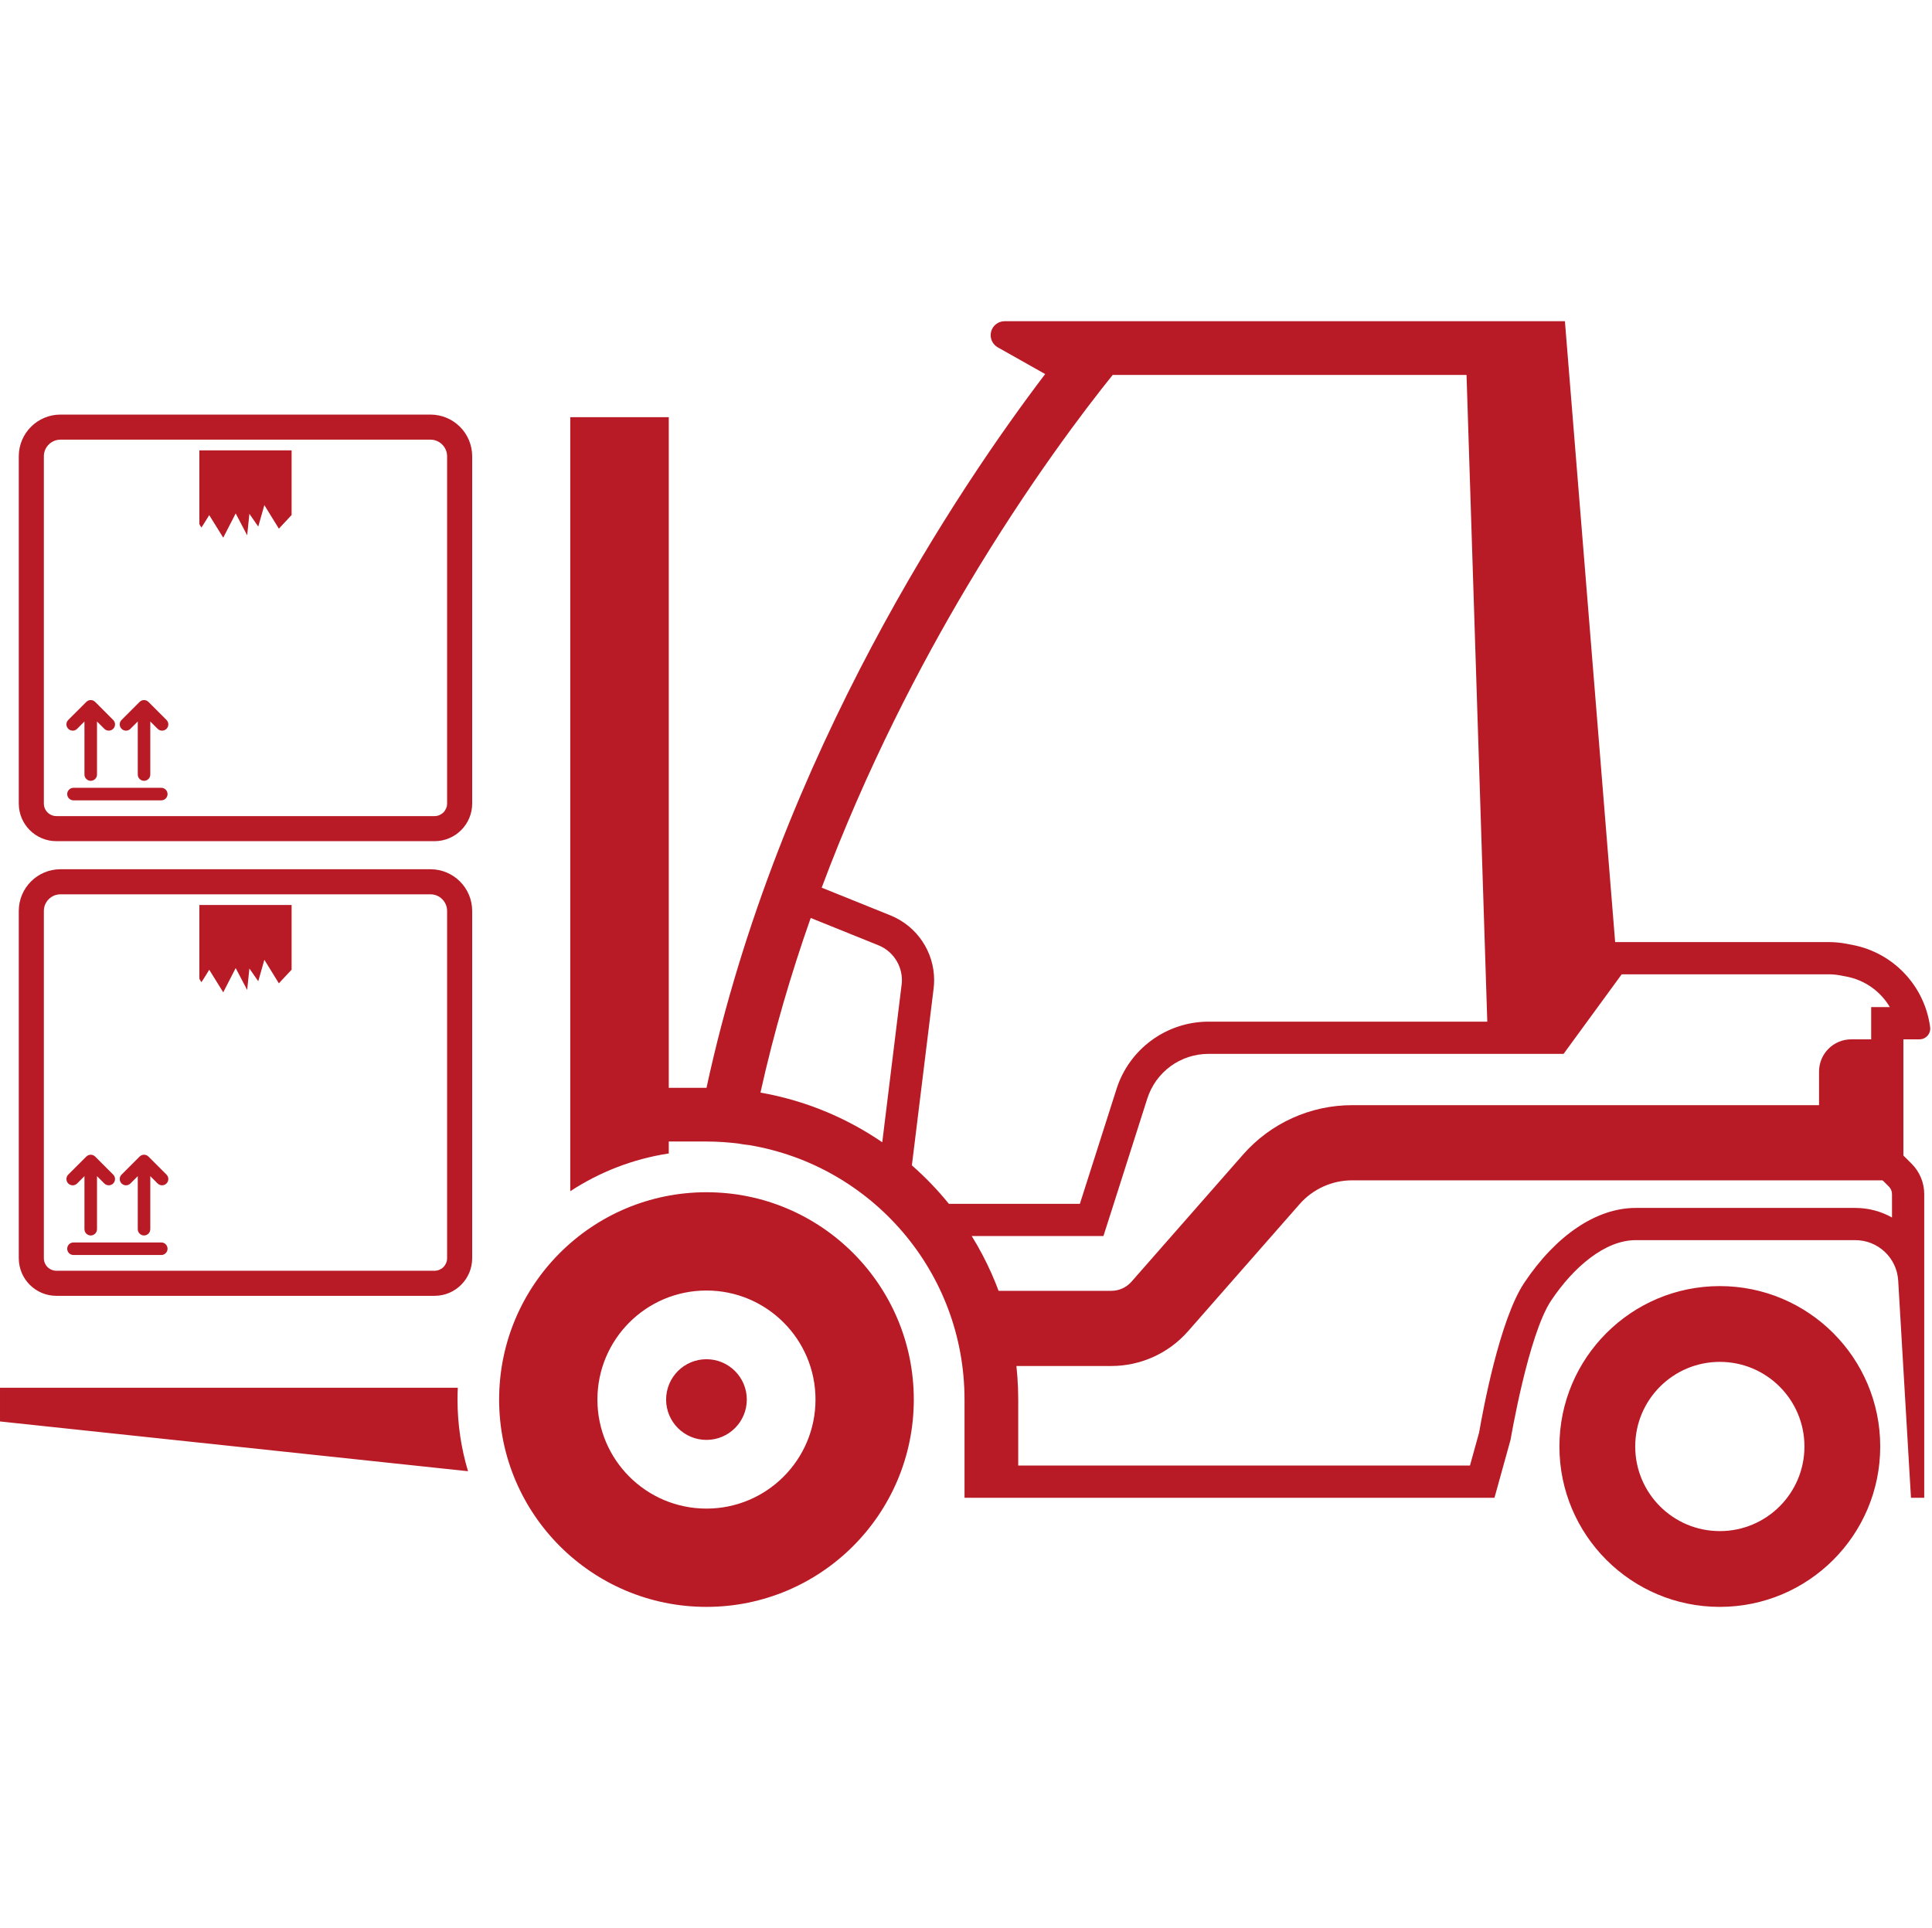 <?xml version="1.0" standalone="no"?><!DOCTYPE svg PUBLIC "-//W3C//DTD SVG 1.1//EN" "http://www.w3.org/Graphics/SVG/1.1/DTD/svg11.dtd"><svg t="1743492062238" class="icon" viewBox="0 0 1026 1024" version="1.1" xmlns="http://www.w3.org/2000/svg" p-id="5818" data-spm-anchor-id="a313x.search_index.0.i2.16783a81n1QKI2" xmlns:xlink="http://www.w3.org/1999/xlink" width="200.391" height="200"><path d="M1002.449 586.948 1002.449 551.985l-19.318 0c-9.457 0-17.115 7.656-17.115 17.113l0 17.85L718.044 586.947c-22.172 0-43.255 9.555-57.882 26.215l-59.267 67.524c-2.707 3.087-6.603 4.864-10.707 4.864l-61.976 0 0 39.925 61.976 0c15.581 0 30.429-6.726 40.72-18.449l59.267-67.536c7.031-8.012 17.187-12.618 27.869-12.618l284.773 0 0-39.924L1002.449 586.947z" p-id="5819" fill="#b81b25"></path><path d="M105.869 480.639l0 39.165c0.576 1.078 1.041 1.861 1.127 1.776 0.294-0.295 4.116-6.542 4.116-6.542l7.436 11.98 6.615-12.874 6.102 11.625 1.175-11.404 4.704 6.774 3.247-11.406 7.707 12.508 6.761-7.241 0-34.362L105.869 480.639z" p-id="5820" fill="#b81b25"></path><path d="M29.94 688.209c-11.037 0-19.968-8.943-19.968-19.981l0 0L9.972 483.787c0.012-12.225 9.911-22.125 22.137-22.137l0 0 196.508 0c12.225 0.012 22.125 9.912 22.137 22.137l0 0 0 184.442c-0.012 11.037-8.943 19.968-19.981 19.981l0 0L29.94 688.21 29.94 688.209zM29.94 674.893l200.833 0c3.676-0.011 6.653-2.988 6.664-6.664l0 0L237.437 483.787c-0.011-4.864-3.956-8.809-8.82-8.821l0 0L32.109 474.967c-4.864 0.012-8.809 3.958-8.82 8.821l0 0 0 184.442C23.289 671.905 26.266 674.882 29.94 674.893L29.94 674.893z" p-id="5821" fill="#b81b25"></path><path d="M38.613 629.516c0.845 0 1.692-0.33 2.353-0.979l0 0 3.883-3.895 0 28.176c0 1.838 1.494 3.332 3.332 3.332s3.333-1.494 3.333-3.332l0-28.176 3.882 3.895c1.299 1.287 3.418 1.299 4.716 0 1.299-1.299 1.299-3.406 0-4.704l-9.568-9.579c-1.323-1.311-3.418-1.311-4.716 0l-9.579 9.566c-1.3 1.3-1.3 3.406 0 4.716C36.898 629.187 37.757 629.516 38.613 629.516zM66.912 629.516c0.858 0 1.715-0.33 2.365-0.979l-0.012 0 3.895-3.895 0 28.176c0 1.838 1.495 3.332 3.333 3.332s3.32-1.494 3.32-3.332l0-28.176 3.897 3.895c1.285 1.287 3.405 1.299 4.704 0 1.299-1.299 1.299-3.406 0.011-4.704l-9.579-9.579c-1.299-1.311-3.418-1.311-4.716 0l-9.568 9.566c-1.311 1.3-1.311 3.418 0 4.716C65.21 629.187 66.054 629.516 66.912 629.516zM85.655 659.862 39.019 659.862c-1.838 0-3.333 1.494-3.333 3.344 0 1.826 1.495 3.32 3.333 3.32l46.636 0c1.838 0 3.321-1.494 3.321-3.32C88.975 661.356 87.493 659.862 85.655 659.862z" p-id="5822" fill="#b81b25"></path><path d="M105.869 239.172l0 39.164c0.576 1.079 1.041 1.862 1.127 1.776 0.294-0.294 4.116-6.542 4.116-6.542l7.436 11.981 6.615-12.874 6.102 11.625 1.175-11.406 4.704 6.775 3.247-11.406 7.707 12.508 6.761-7.241 0-34.362L105.869 239.171z" p-id="5823" fill="#b81b25"></path><path d="M29.94 446.742c-11.037-0.011-19.968-8.943-19.968-19.979l0 0L9.972 242.319c0.012-12.225 9.911-22.123 22.137-22.136l0 0 196.508 0c12.225 0.012 22.125 9.91 22.137 22.136l0 0 0 184.443c-0.012 11.036-8.943 19.968-19.981 19.979l0 0L29.94 446.741 29.94 446.742zM29.94 433.425l200.833 0c3.676-0.012 6.653-2.989 6.664-6.664l0 0L237.437 242.319c-0.011-4.864-3.956-8.808-8.82-8.82l0 0L32.109 233.499c-4.864 0.012-8.809 3.956-8.82 8.82l0 0 0 184.443C23.289 430.436 26.266 433.413 29.94 433.425L29.94 433.425z" p-id="5824" fill="#b81b25"></path><path d="M38.613 388.05c0.845 0 1.692-0.33 2.353-0.979l0-0.012 3.883-3.882 0 28.175c0 1.827 1.494 3.333 3.332 3.333s3.333-1.506 3.333-3.333l0-28.175 3.882 3.882c1.299 1.299 3.418 1.311 4.716 0.012 1.299-1.299 1.299-3.406 0-4.704l-9.568-9.58c-1.323-1.311-3.418-1.311-4.716 0l-9.579 9.568c-1.3 1.299-1.3 3.406 0 4.704C36.898 387.72 37.757 388.05 38.613 388.05zM66.912 388.05c0.858 0 1.715-0.33 2.365-0.979l-0.012-0.012 3.895-3.882 0 28.175c0 1.827 1.495 3.333 3.333 3.333s3.32-1.506 3.32-3.333l0-28.175 3.897 3.882c1.285 1.299 3.405 1.311 4.704 0.012 1.299-1.299 1.299-3.406 0.011-4.704l-9.579-9.58c-1.299-1.311-3.418-1.311-4.716 0l-9.568 9.568c-1.311 1.299-1.311 3.418 0 4.716C65.21 387.72 66.054 388.05 66.912 388.05zM85.655 418.395 39.019 418.395c-1.838 0-3.333 1.494-3.333 3.344 0 1.826 1.495 3.32 3.333 3.32l46.636 0c1.838 0 3.321-1.494 3.321-3.32C88.975 419.889 87.493 418.395 85.655 418.395z" p-id="5825" fill="#b81b25"></path><path d="M633.518 542.858c0.06 0.087 0.134 0.184 0.195 0.27" p-id="5826" fill="#b81b25"></path><path d="M375.169 721.874c-11.832 0-21.426 9.591-21.426 21.426 0 11.834 9.592 21.426 21.426 21.426 11.835 0 21.426-9.592 21.426-21.426C396.594 731.465 387.002 721.874 375.169 721.874zM243.122 737.027-4.0e-06 737.027l0 17.898 248.549 26.436c-3.614-12.067-5.586-24.832-5.586-38.061C242.963 741.192 243.024 739.097 243.122 737.027zM913.327 683.038c-47.041 0-85.189 38.137-85.189 85.19 0 47.041 38.148 85.177 85.189 85.177s85.178-38.135 85.178-85.177C998.505 721.175 960.369 683.038 913.327 683.038zM913.327 813.163c-24.819 0-44.934-20.115-44.934-44.934 0-24.82 20.115-44.947 44.934-44.947 24.819 0 44.935 20.126 44.935 44.947C958.263 793.048 938.147 813.163 913.327 813.163zM1019.355 551.985c1.64 0 3.209-0.711 4.288-1.948 1.09-1.237 1.579-2.879 1.371-4.509-2.878-21.805-19.404-39.508-41.235-43.685l-3.062-0.588c-3.185-0.612-6.419-0.918-9.665-0.918L857.736 500.336l-26.682-329.743L533.505 170.593c-3.368 0-6.321 2.266-7.166 5.537-0.857 3.258 0.588 6.676 3.528 8.342l25.174 14.186c-44.175 58.103-141.394 201.164-179.848 379.076 0 0-0.012 0-0.026 0l-20.017 0L355.151 221.567l-52.309 0 0 411.086c15.485-10.142 33.223-17.15 52.309-20.054l0-6.344 20.017 0c5.869 0 11.626 0.404 17.298 1.127 0.711 0.123 1.398 0.257 2.107 0.367 0.979 0.123 2.303 0.294 3.406 0.429 64.83 10.865 114.235 67.206 114.235 135.121l0 52.162 281.429 0 8.563-30.859c0 0 9.397-55.666 21.464-73.772 12.079-18.118 28.85-32.194 44.947-32.194l116.66 0c12.079 0 22.064 9.408 22.773 21.476l6.787 115.349 7.043 0L1021.878 634.209c0-6.053-2.401-11.858-6.676-16.134l-4.398-4.386L1010.803 551.985 1019.355 551.985zM478.807 522.976l-10.279 83.682c-19.087-13.084-41.026-22.235-64.681-26.387 7.166-32.317 16.341-63.385 26.681-92.748l35.931 14.492c7.62 3.062 12.508 10.462 12.508 18.511C478.967 521.321 478.917 522.143 478.807 522.976zM503.908 639.343c-5.966-7.364-12.545-14.186-19.65-20.434l11.54-93.849c0.184-1.52 0.282-3.038 0.282-4.532 0-14.983-9.064-28.667-23.215-34.375l-36.505-14.724c23.937-63.971 52.86-119.062 77.336-160.185 32.855-55.177 63.236-94.794 77.215-112.128l187.896 0 11.025 343.477L641.847 542.592c-22.332 0-42.116 14.455-48.903 35.746l-19.466 61.007L503.908 639.345zM1004.765 646.608c-5.782-3.246-12.434-5.084-19.49-5.084L868.614 641.524c-20.739 0-42.314 14.503-59.182 39.814-13.046 19.577-21.927 67.806-23.949 79.53l-4.85 17.48L540.732 778.348l0-35.048c0-31.826-9.053-61.57-24.685-86.844l69.938 0 3.81-11.907L609.249 583.529c4.532-14.246 17.64-23.827 32.597-23.827l188.509 0 5.121-7.02 25.737-35.231 109.838 0c2.156 0 4.324 0.195 6.455 0.612l3.05 0.588c9.898 1.885 18.179 7.926 23.055 16.218l-9.91 0 0 85.913 5.01 5.01 4.386 4.386c1.078 1.078 1.666 2.499 1.666 4.031L1004.764 646.608zM375.169 633.192c-60.81 0-110.106 49.296-110.106 110.107 0 60.798 49.296 110.106 110.106 110.106 60.812 0 110.107-49.308 110.107-110.106C485.275 682.488 435.98 633.192 375.169 633.192zM375.169 801.207c-31.985 0-57.908-25.921-57.908-57.908 0-31.985 25.921-57.909 57.908-57.909s57.908 25.923 57.908 57.909C433.075 775.285 407.154 801.207 375.169 801.207z" p-id="5827" fill="#b81b25"></path></svg>